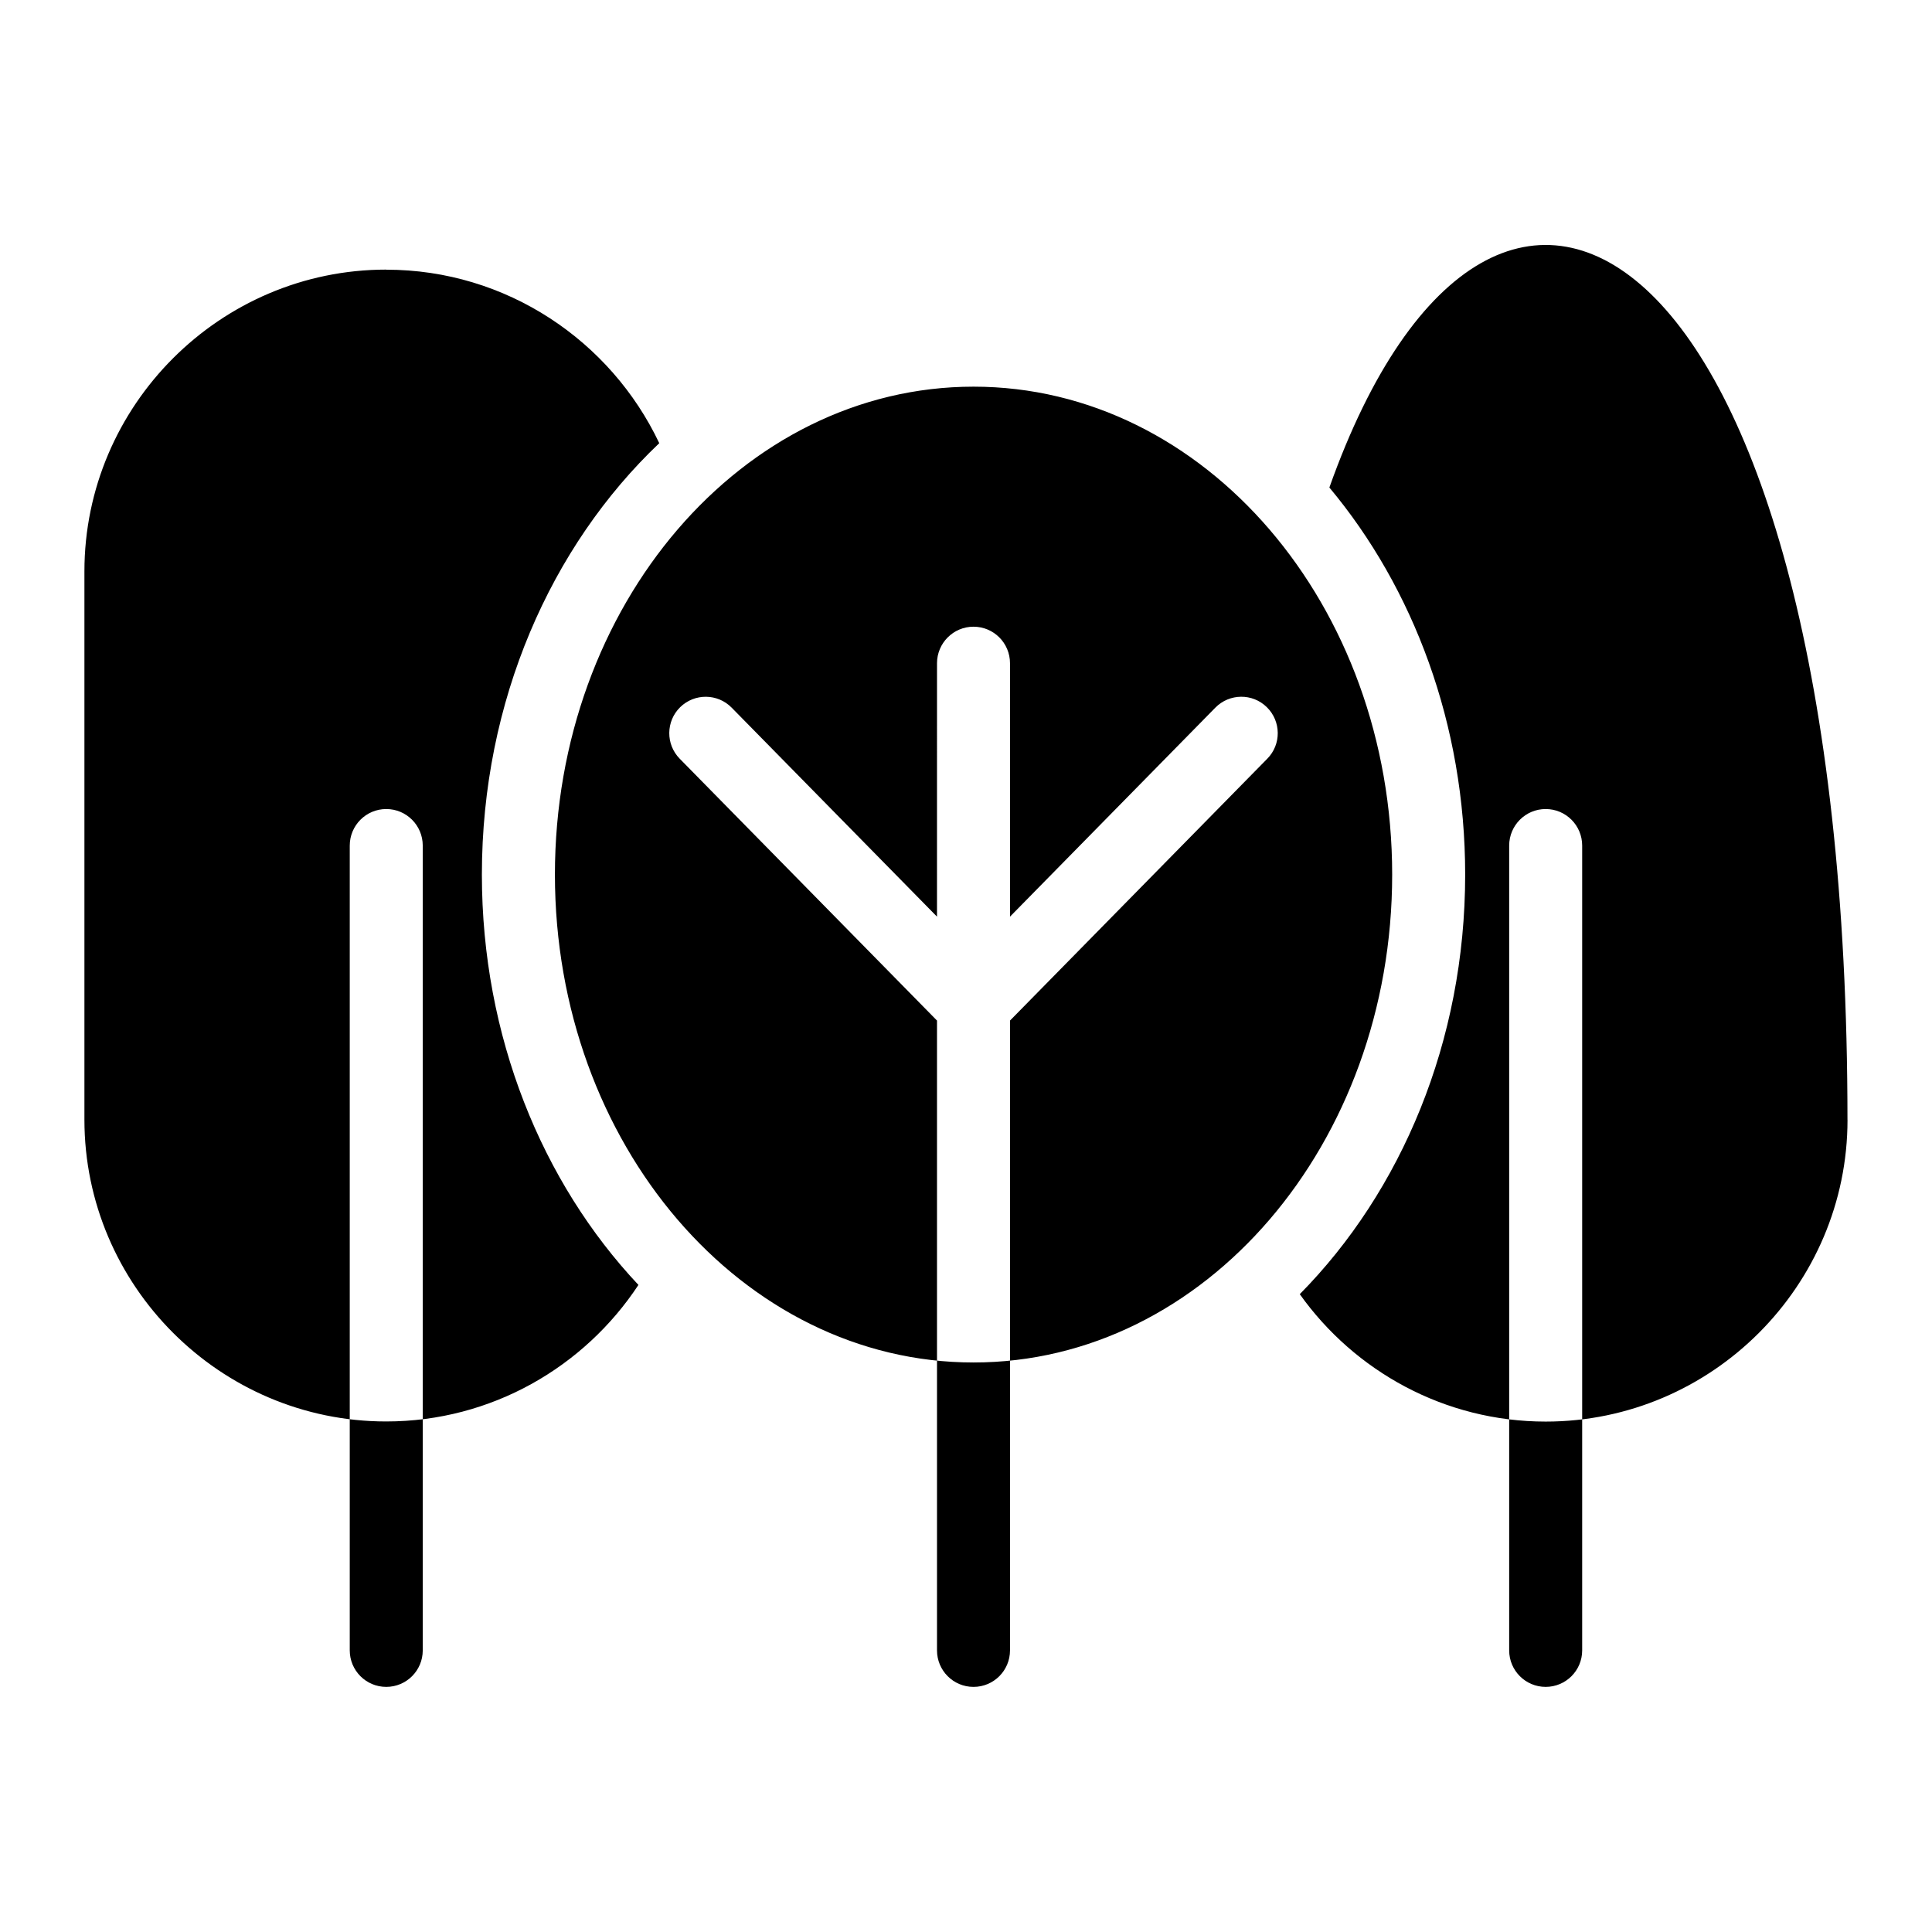 <?xml version="1.0" encoding="UTF-8"?>
<!-- Uploaded to: ICON Repo, www.iconrepo.com, Generator: ICON Repo Mixer Tools -->
<svg fill="#000000" width="800px" height="800px" version="1.1" viewBox="144 144 512 512" xmlns="http://www.w3.org/2000/svg">
 <path d="m402 246.47c61.273 0 110.94 57.887 110.94 129.3 0 71.414-49.668 129.3-110.94 129.3s-110.94-57.887-110.94-129.3c0-71.414 49.668-129.3 110.94-129.3zm231.61 194.28c0 44-35.988 79.984-79.984 79.984-26.812 0-50.648-13.359-65.172-33.766 26.887-27.234 43.832-66.957 43.832-111.2 0-39.766-13.695-75.891-35.988-102.57 44.117-124.23 137.3-68.395 137.3 167.54zm-387.25-225.28c31.848 0 59.504 18.863 72.352 45.977-28.719 27.266-47.008 68.348-47.008 114.31 0 42.941 15.961 81.633 41.488 108.76-14.328 21.75-38.98 36.184-66.836 36.184-44 0-79.984-35.988-79.984-79.984v-145.3c0-43.984 35.988-79.969 79.984-79.969zm-9.672 152.62c0-5.352 4.336-9.688 9.672-9.688 5.352 0 9.672 4.336 9.672 9.688v213.28c0 5.352-4.336 9.672-9.672 9.672-5.352 0-9.672-4.336-9.672-9.672zm307.26 0c0-5.352 4.336-9.688 9.672-9.688 5.352 0 9.672 4.336 9.672 9.688v213.28c0 5.352-4.336 9.672-9.672 9.672-5.352 0-9.672-4.336-9.672-9.672zm-151.63-48.32c0-5.352 4.336-9.688 9.672-9.688 5.352 0 9.672 4.336 9.672 9.688v67.152l54.426-55.395c3.734-3.793 9.855-3.856 13.648-0.105 3.793 3.734 3.856 9.855 0.105 13.648l-68.18 69.391v166.91c0 5.352-4.336 9.672-9.672 9.672-5.352 0-9.672-4.336-9.672-9.672v-166.91l-68.18-69.391c-3.734-3.793-3.688-9.914 0.105-13.648 3.809-3.734 9.914-3.688 13.648 0.105l54.426 55.395z" fill-rule="evenodd"/>
</svg>